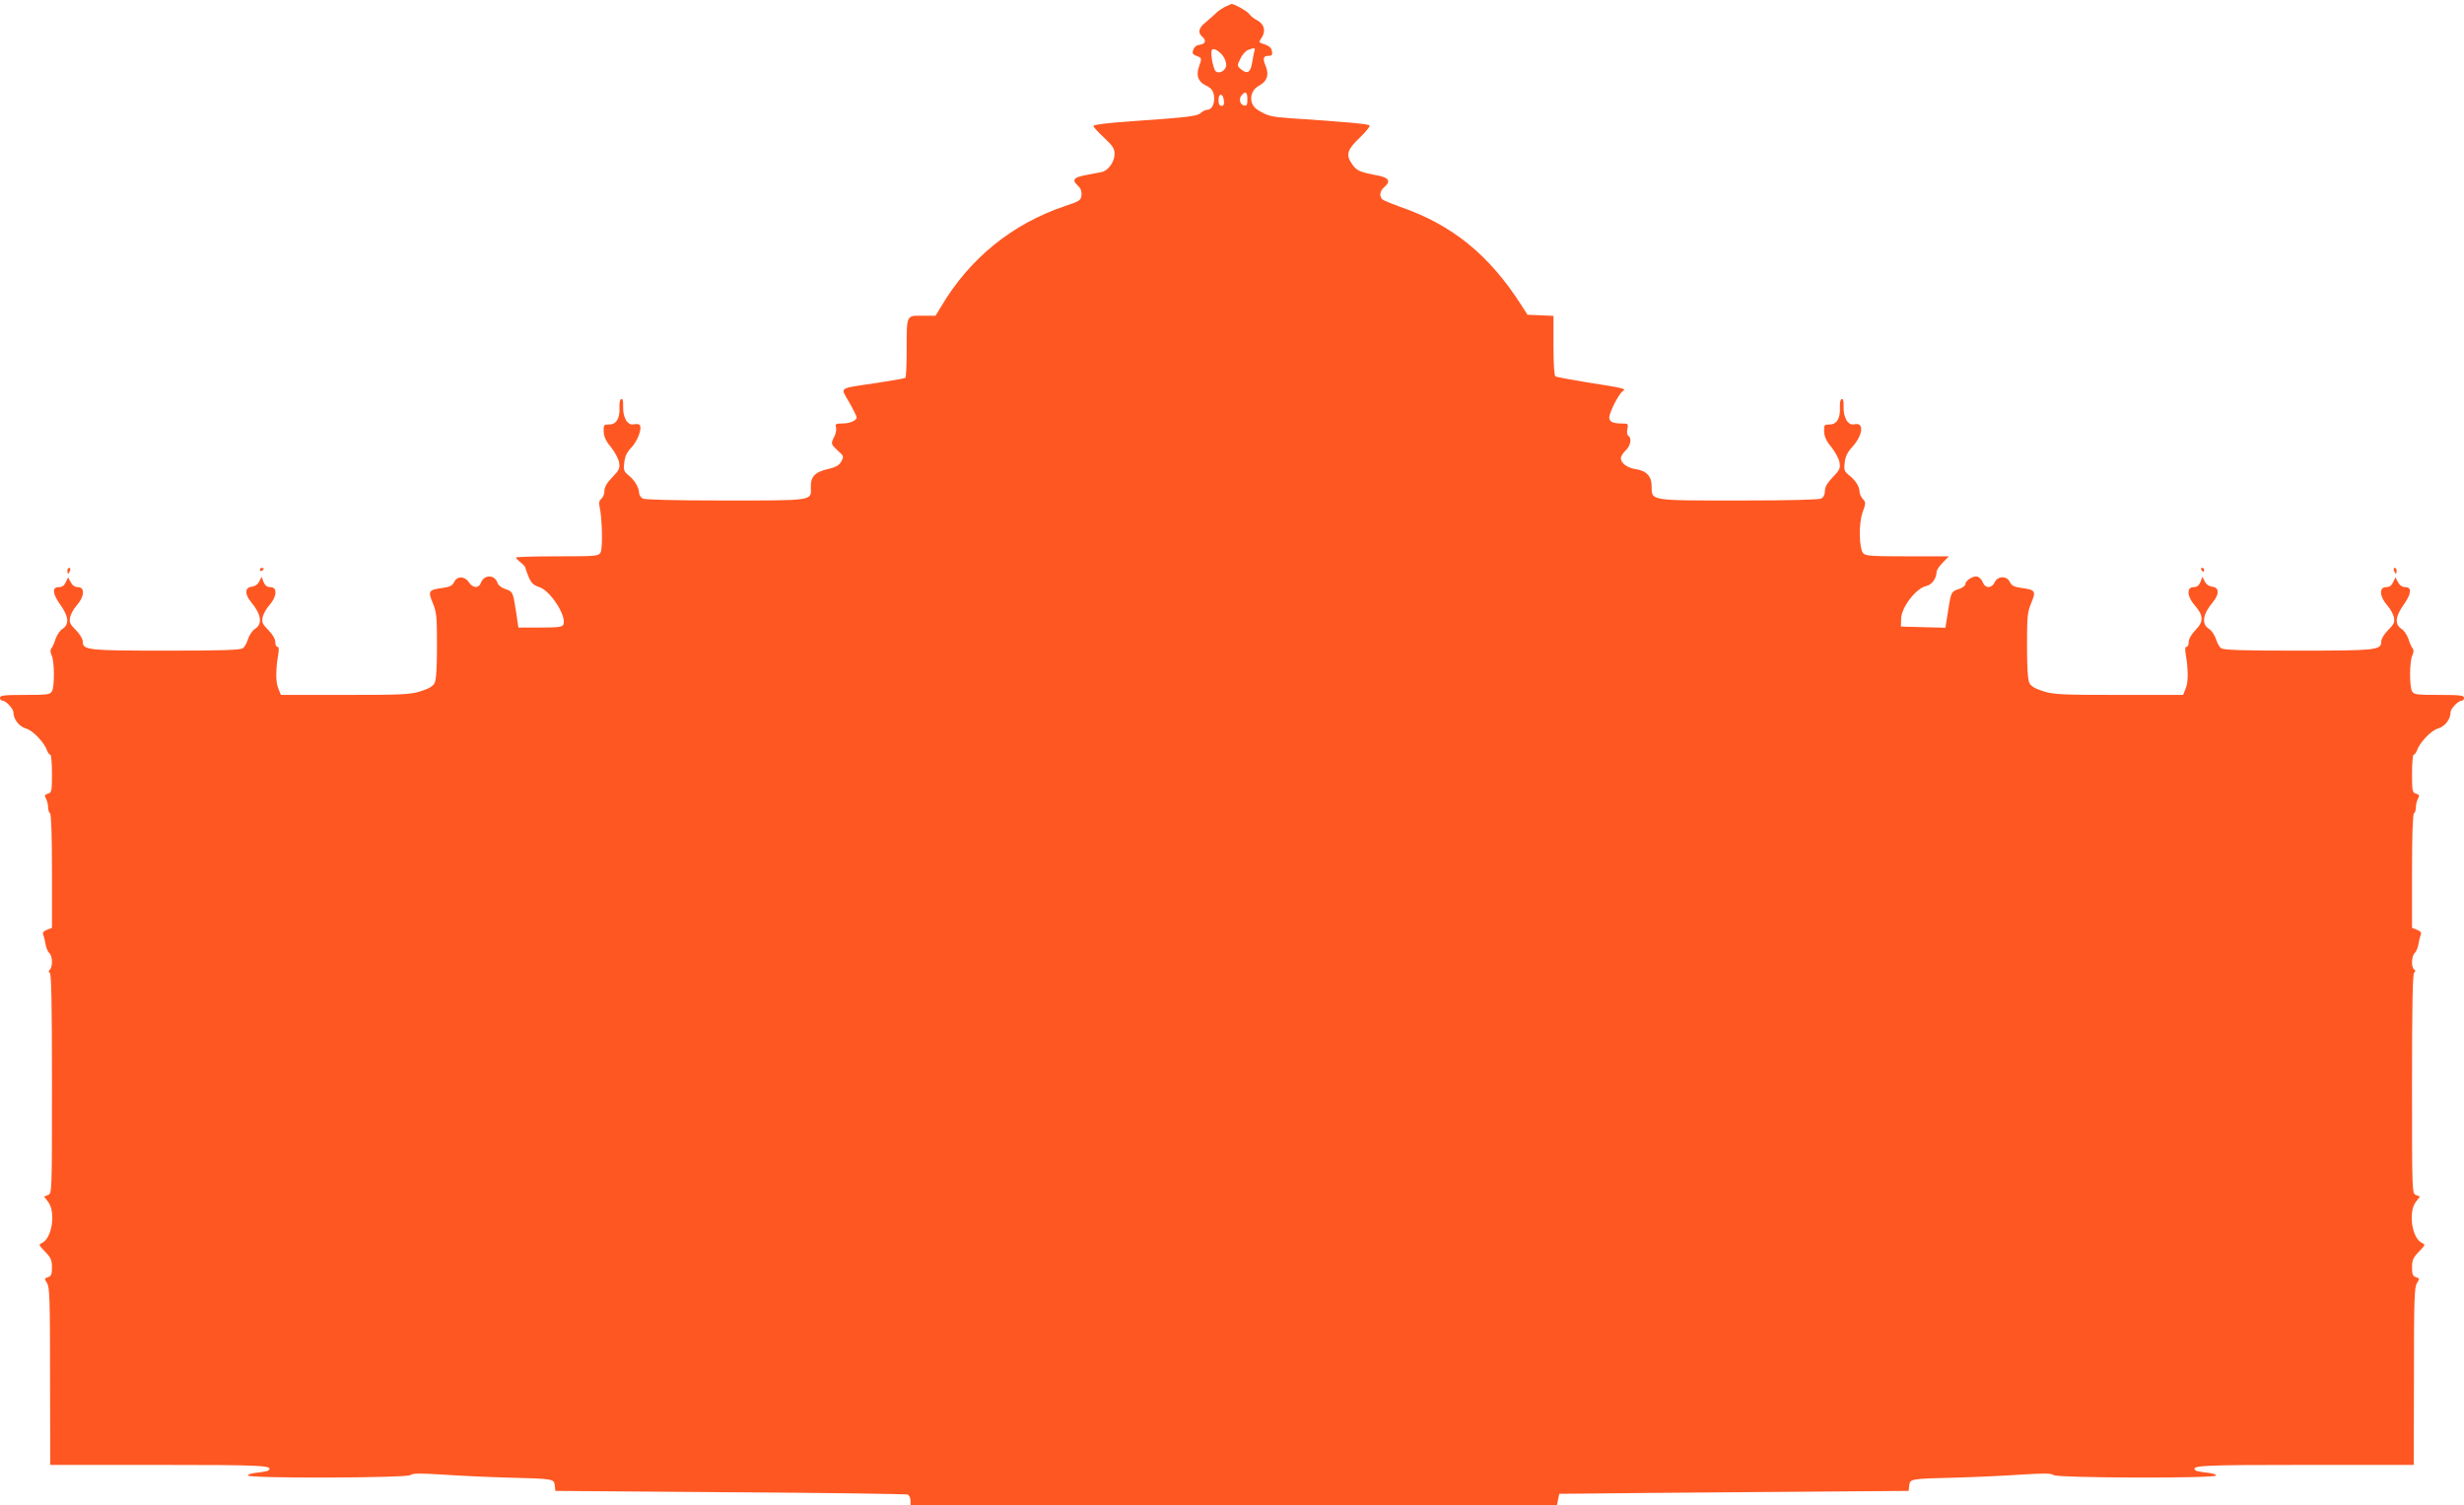 <?xml version="1.0" standalone="no"?>
<!DOCTYPE svg PUBLIC "-//W3C//DTD SVG 20010904//EN"
 "http://www.w3.org/TR/2001/REC-SVG-20010904/DTD/svg10.dtd">
<svg version="1.0" xmlns="http://www.w3.org/2000/svg"
 width="1280pt" height="782pt" viewBox="0 0 1280 782"
 preserveAspectRatio="xMidYMid meet">
<g transform="translate(0,782) scale(0.1,-0.1)"
fill="#ff5722" stroke="none">
<path d="M6367 7786 c-15 -7 -38 -22 -50 -34 -12 -12 -37 -34 -54 -48 -36 -28
-42 -54 -18 -74 23 -19 18 -38 -11 -42 -17 -2 -30 -11 -35 -26 -7 -19 -4 -24
16 -32 29 -11 29 -12 14 -55 -17 -47 -5 -80 35 -99 27 -13 37 -25 42 -50 7
-39 -9 -76 -33 -76 -9 0 -25 -7 -34 -16 -20 -18 -60 -23 -376 -45 -113 -8
-183 -17 -183 -23 0 -6 25 -33 55 -61 45 -42 55 -57 55 -84 0 -42 -33 -88 -68
-95 -15 -3 -53 -10 -84 -16 -62 -12 -71 -25 -38 -55 14 -13 20 -29 18 -49 -3
-27 -9 -31 -87 -57 -273 -92 -495 -272 -643 -523 l-28 -46 -69 0 c-84 0 -81 7
-81 -182 0 -75 -3 -139 -7 -141 -5 -3 -73 -15 -153 -27 -200 -30 -185 -19
-139 -99 21 -37 39 -73 39 -79 0 -17 -35 -32 -76 -32 -32 0 -36 -3 -31 -20 3
-12 -1 -33 -9 -48 -19 -37 -18 -39 18 -73 32 -28 32 -30 18 -57 -12 -20 -28
-29 -70 -39 -67 -15 -90 -40 -88 -95 3 -70 15 -68 -445 -68 -262 0 -415 4
-428 10 -10 6 -19 19 -19 29 0 28 -24 68 -55 92 -24 20 -27 27 -22 66 3 32 14
54 36 77 32 33 57 98 45 117 -3 6 -17 8 -30 5 -33 -9 -59 34 -57 92 1 29 -2
42 -10 39 -7 -2 -10 -20 -9 -43 3 -56 -16 -89 -53 -89 -28 0 -30 -2 -29 -37 1
-26 11 -49 38 -81 20 -25 39 -61 42 -79 5 -30 1 -40 -35 -77 -28 -29 -41 -51
-41 -71 0 -15 -7 -33 -16 -41 -11 -9 -14 -21 -9 -43 13 -58 17 -214 5 -235
-10 -20 -19 -21 -225 -21 -118 0 -215 -3 -215 -6 0 -3 11 -15 25 -26 14 -11
25 -24 25 -29 0 -5 8 -26 17 -48 13 -30 25 -41 52 -50 59 -17 145 -150 128
-195 -5 -13 -25 -16 -120 -16 l-114 0 -12 81 c-16 104 -17 106 -56 119 -19 6
-37 20 -40 31 -14 44 -69 46 -86 3 -11 -31 -42 -31 -63 1 -22 33 -62 34 -77 1
-9 -18 -22 -25 -58 -30 -75 -10 -79 -16 -53 -78 20 -48 22 -71 22 -223 0 -115
-4 -178 -13 -194 -8 -16 -30 -29 -72 -42 -53 -17 -97 -19 -393 -19 l-333 0
-13 33 c-14 32 -14 97 -1 175 5 29 4 42 -4 42 -6 0 -11 11 -11 25 0 16 -14 39
-36 62 -30 30 -35 40 -30 65 3 17 19 46 36 65 39 44 42 93 5 93 -18 0 -28 8
-36 27 l-10 27 -12 -24 c-8 -16 -23 -26 -40 -28 -35 -4 -37 -39 -3 -79 53 -64
61 -113 22 -139 -14 -8 -30 -32 -37 -52 -6 -20 -18 -43 -27 -49 -12 -10 -107
-13 -398 -13 -410 0 -434 3 -434 47 0 14 -15 39 -36 60 -30 30 -35 40 -30 65
3 17 19 46 36 65 39 44 42 93 5 93 -16 0 -29 9 -38 26 l-13 25 -12 -25 c-8
-18 -19 -26 -37 -26 -36 0 -33 -34 10 -94 42 -59 45 -99 11 -122 -14 -8 -30
-32 -37 -52 -6 -20 -16 -43 -22 -50 -7 -9 -6 -21 2 -38 14 -31 15 -159 1 -185
-10 -17 -22 -19 -140 -19 -109 0 -130 -2 -130 -15 0 -8 6 -15 13 -15 18 0 57
-42 57 -62 0 -35 30 -73 66 -83 36 -10 95 -73 110 -117 4 -10 10 -18 15 -18 5
0 9 -44 9 -99 0 -91 -2 -99 -21 -104 -17 -5 -19 -9 -10 -26 6 -11 11 -31 11
-45 0 -14 5 -28 10 -31 6 -4 10 -115 10 -301 l0 -294 -26 -10 c-19 -8 -24 -15
-19 -28 4 -9 9 -32 12 -49 3 -18 12 -38 19 -44 17 -14 19 -70 3 -86 -8 -8 -8
-13 0 -17 8 -5 11 -177 11 -577 0 -566 0 -570 -21 -577 l-20 -8 20 -26 c42
-53 22 -191 -31 -215 -18 -8 -17 -11 16 -45 30 -31 36 -44 36 -82 0 -36 -4
-46 -21 -51 -19 -6 -19 -8 -5 -30 14 -21 16 -86 16 -485 l1 -460 564 0 c541 0
596 -3 570 -28 -3 -4 -30 -9 -58 -12 -29 -3 -51 -9 -49 -15 3 -16 825 -13 844
2 11 10 48 10 164 3 82 -6 237 -13 344 -16 238 -6 238 -6 242 -42 l3 -27 908
-7 c499 -3 914 -9 922 -12 8 -3 15 -17 15 -31 l0 -25 1679 0 1679 0 6 30 6 30
127 1 c71 1 479 5 908 8 l780 6 3 27 c4 36 4 36 242 42 107 3 262 10 344 16
116 7 153 7 164 -3 19 -15 841 -18 844 -2 2 6 -20 12 -49 15 -28 3 -55 8 -58
12 -26 25 29 28 570 28 l564 0 1 460 c0 399 2 464 16 485 14 22 14 24 -5 30
-17 5 -21 15 -21 51 0 38 6 51 36 82 33 34 34 37 16 45 -53 24 -73 162 -31
215 l20 26 -20 8 c-21 7 -21 11 -21 576 0 396 3 571 11 579 8 8 8 13 0 17 -16
10 -14 71 3 85 7 6 16 26 19 44 3 17 8 40 12 49 5 13 0 20 -19 28 l-26 10 0
294 c0 186 4 297 10 301 6 3 10 17 10 31 0 14 5 34 11 45 9 17 7 21 -10 26
-19 5 -21 13 -21 104 0 55 4 99 9 99 5 0 11 8 15 18 15 44 74 107 110 117 37
11 66 48 66 84 0 20 40 61 58 61 7 0 12 7 12 15 0 13 -21 15 -130 15 -118 0
-130 2 -140 19 -14 26 -13 154 1 185 8 17 9 29 2 38 -6 7 -16 30 -22 50 -7 20
-23 44 -37 52 -34 23 -31 63 11 122 42 59 46 94 10 94 -16 0 -29 9 -38 26
l-13 25 -12 -25 c-8 -18 -19 -26 -37 -26 -37 0 -34 -49 5 -93 17 -19 33 -48
36 -65 5 -25 0 -35 -30 -65 -21 -21 -36 -46 -36 -60 0 -44 -24 -47 -434 -47
-291 0 -386 3 -398 13 -9 6 -21 29 -27 49 -7 20 -23 44 -37 52 -39 26 -31 75
22 139 34 40 32 75 -3 79 -17 2 -32 12 -40 28 l-12 24 -10 -27 c-8 -19 -18
-27 -36 -27 -37 0 -34 -49 5 -93 47 -54 49 -85 6 -129 -22 -23 -36 -47 -36
-63 0 -14 -5 -25 -11 -25 -8 0 -9 -13 -4 -42 13 -78 13 -143 -1 -175 l-13 -33
-333 0 c-296 0 -340 2 -393 19 -42 13 -64 26 -72 42 -9 16 -13 79 -13 194 0
152 2 175 22 223 26 62 22 68 -53 78 -36 5 -49 12 -58 30 -15 34 -64 33 -79
-1 -15 -32 -49 -33 -61 -1 -5 13 -17 26 -27 30 -20 8 -64 -19 -64 -38 0 -8
-15 -20 -34 -26 -40 -13 -41 -15 -57 -119 l-13 -82 -115 3 -116 3 1 41 c1 59
78 159 131 170 28 5 53 40 53 73 0 8 14 30 32 48 l32 33 -216 0 c-187 0 -217
2 -229 16 -22 27 -24 155 -3 213 17 47 17 51 1 69 -9 10 -17 27 -17 38 -1 27
-21 59 -54 85 -25 20 -28 27 -23 66 3 31 14 54 40 82 55 61 62 129 11 117 -33
-9 -59 34 -57 92 1 29 -2 42 -10 39 -7 -2 -10 -20 -9 -43 3 -56 -16 -89 -53
-89 -28 0 -30 -2 -29 -37 1 -26 11 -49 38 -81 20 -25 39 -61 42 -79 5 -30 1
-40 -35 -77 -29 -30 -41 -51 -41 -71 0 -19 -7 -33 -19 -40 -13 -6 -166 -10
-428 -10 -465 0 -453 -2 -453 74 0 52 -27 81 -84 89 -43 7 -76 31 -76 57 0 9
11 27 25 40 26 24 33 64 14 76 -6 3 -9 19 -5 35 5 27 4 29 -28 29 -47 0 -66 9
-66 31 0 26 48 121 69 136 20 14 18 15 -186 47 -84 14 -157 27 -163 31 -6 4
-10 66 -10 160 l0 154 -67 3 -68 3 -32 50 c-167 261 -359 417 -628 510 -44 16
-86 33 -92 38 -19 14 -16 45 7 64 37 32 26 51 -37 62 -92 18 -106 24 -131 61
-32 47 -23 74 45 138 31 30 52 57 47 61 -8 7 -123 18 -414 37 -97 7 -113 11
-165 42 -50 30 -46 100 6 127 41 22 53 56 34 102 -17 40 -13 53 16 53 15 0 20
6 17 21 -3 22 -15 32 -52 43 -17 6 -17 8 -1 32 22 34 12 70 -25 89 -16 8 -35
23 -42 34 -10 14 -84 55 -92 50 0 0 -14 -6 -29 -13z m-13 -258 c9 -12 16 -33
16 -45 0 -28 -35 -49 -54 -34 -14 12 -30 97 -20 112 7 12 39 -6 58 -33z m163
28 c-3 -7 -8 -34 -12 -59 -8 -53 -25 -64 -57 -38 -22 19 -22 20 -5 55 9 20 27
41 39 46 33 13 41 12 35 -4z m-37 -252 c0 -28 -3 -35 -17 -32 -22 4 -29 34
-13 53 20 24 30 17 30 -21z m-122 -7 c2 -19 -1 -27 -12 -27 -11 0 -16 10 -16
31 0 38 24 35 28 -4z"/>
<path d="M350 4855 c0 -8 2 -15 4 -15 2 0 6 7 10 15 3 8 1 15 -4 15 -6 0 -10
-7 -10 -15z"/>
<path d="M1350 4859 c0 -5 5 -7 10 -4 6 3 10 8 10 11 0 2 -4 4 -10 4 -5 0 -10
-5 -10 -11z"/>
<path d="M11435 4860 c3 -5 8 -10 11 -10 2 0 4 5 4 10 0 6 -5 10 -11 10 -5 0
-7 -4 -4 -10z"/>
<path d="M12436 4855 c4 -8 8 -15 10 -15 2 0 4 7 4 15 0 8 -4 15 -10 15 -5 0
-7 -7 -4 -15z"/>
</g>
</svg>
